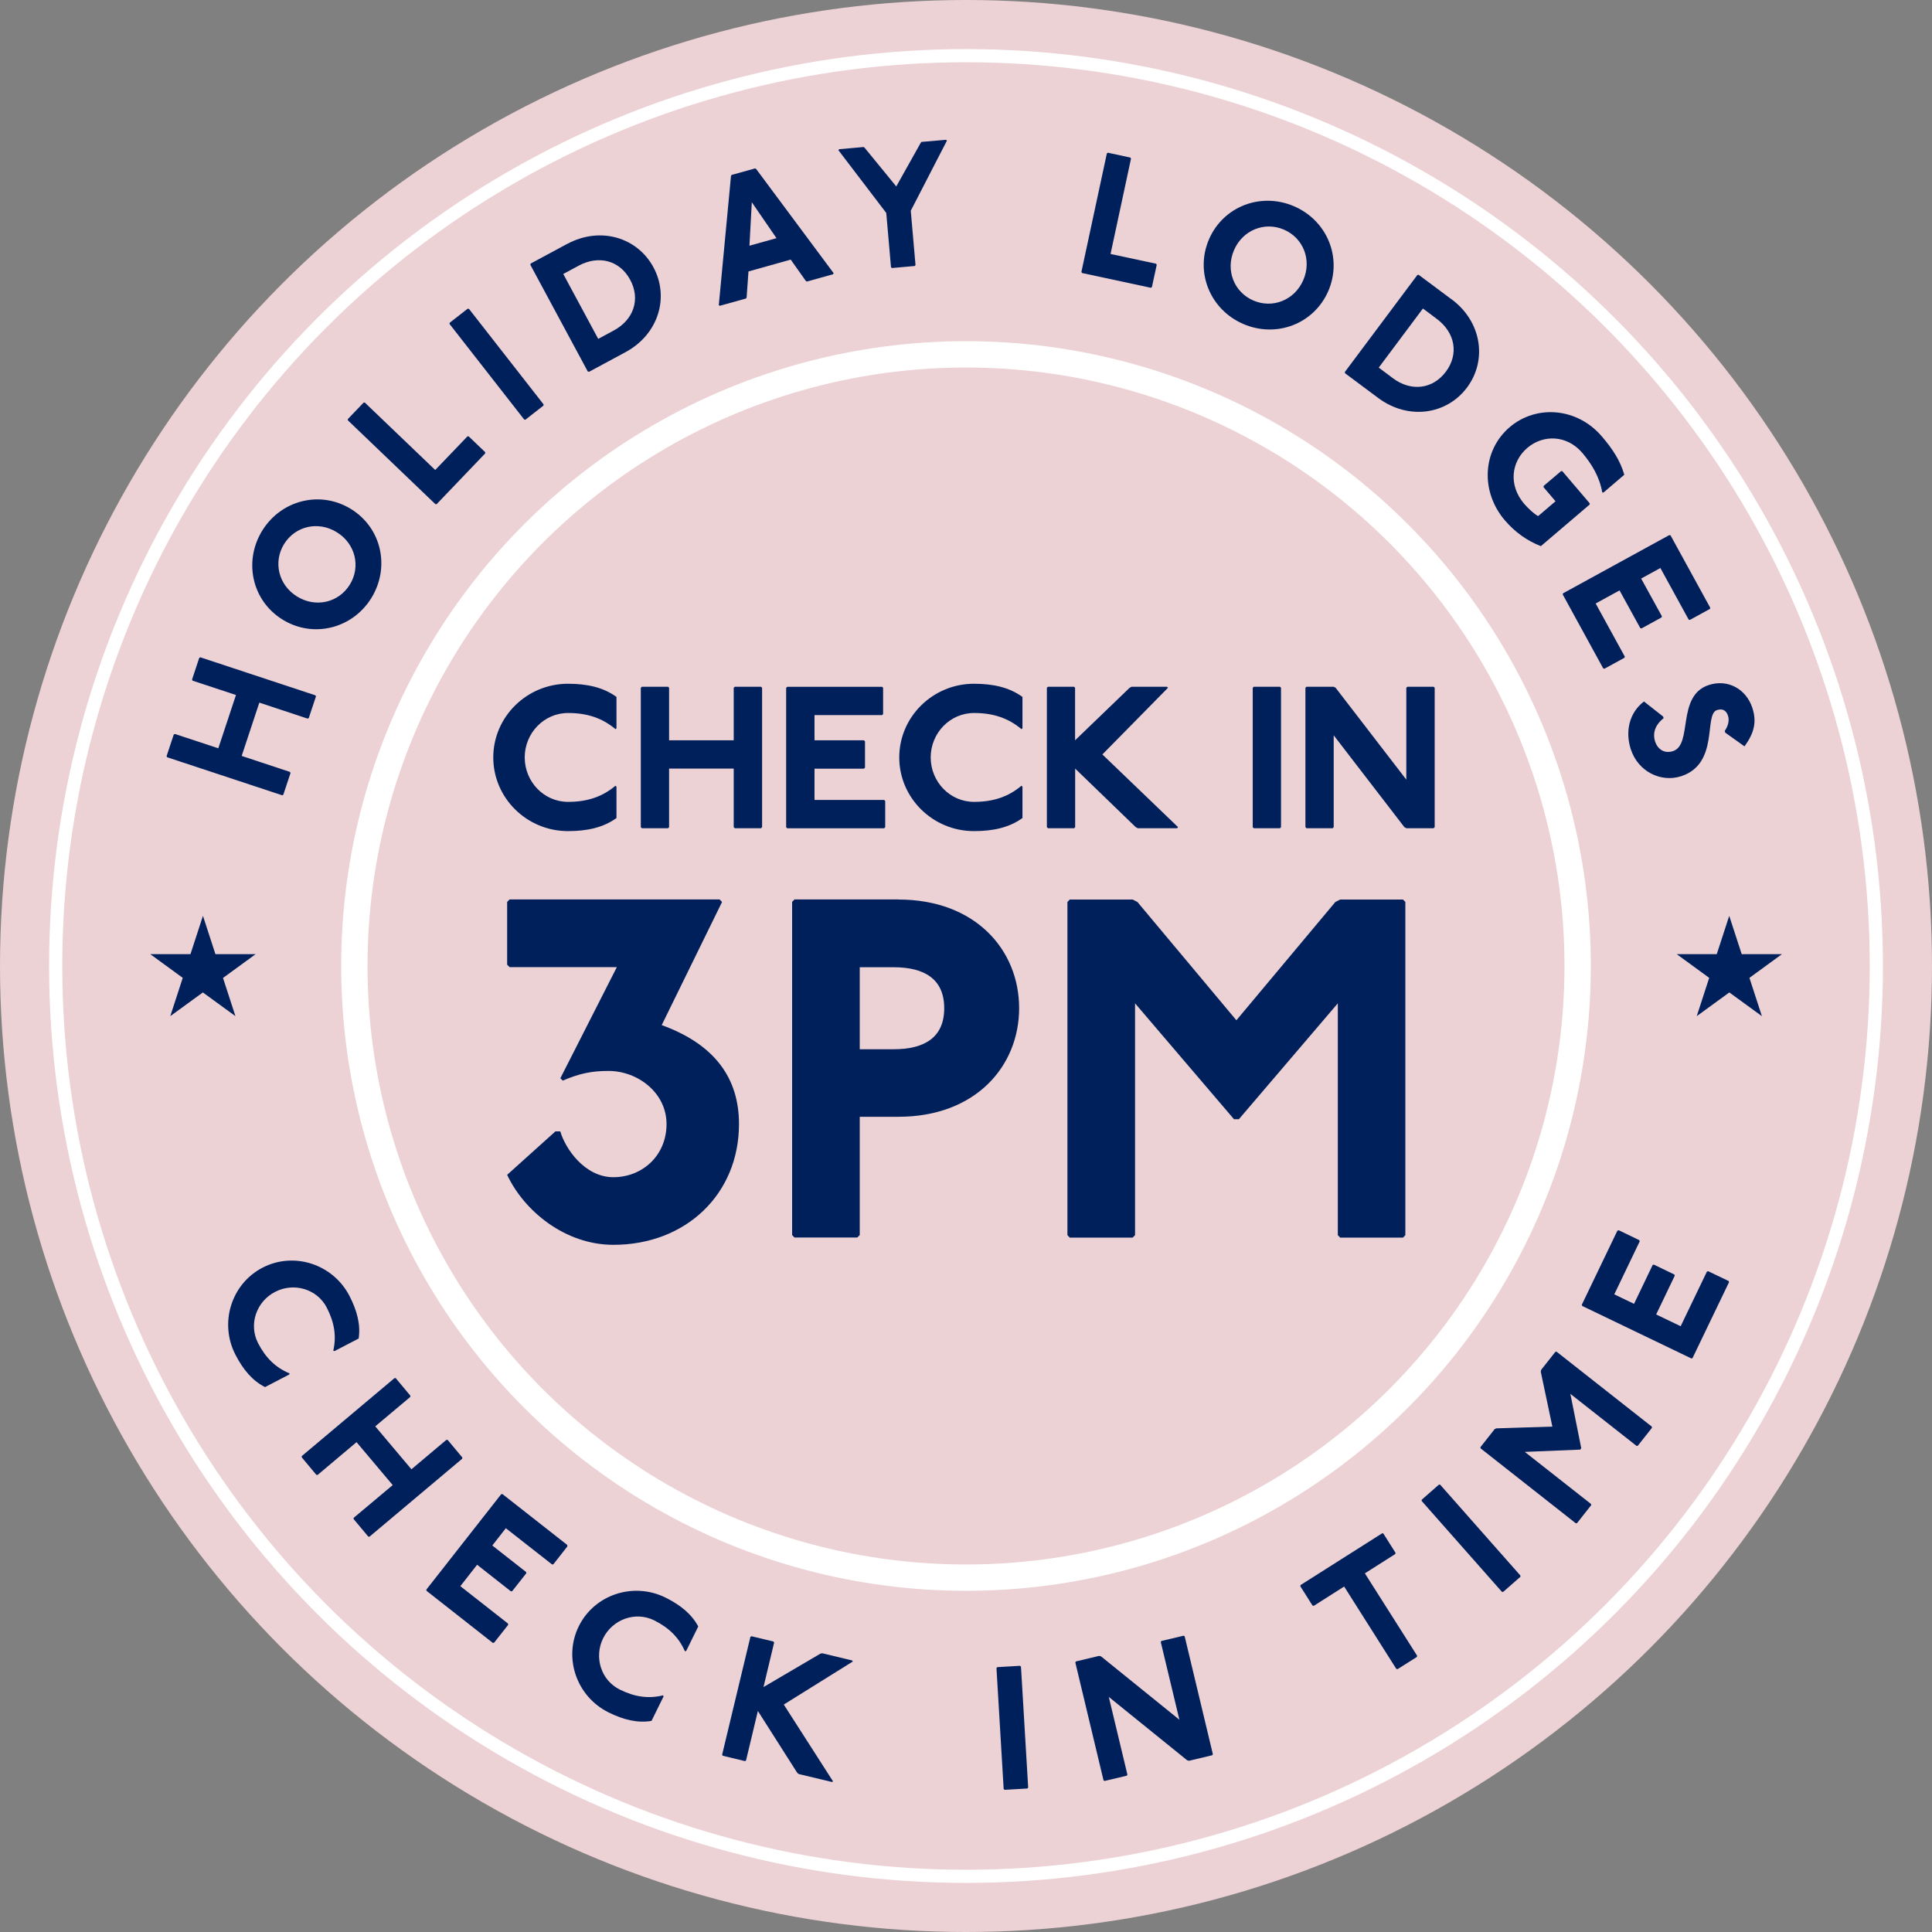 <?xml version="1.0" encoding="UTF-8"?>
<svg id="uuid-4debfd06-57a2-4c7a-b5dd-8151cae437b6" data-name="Layer_1" xmlns="http://www.w3.org/2000/svg" viewBox="0 0 220 220">
  <rect x="0" y="0" width="220" height="220" fill="#808080" stroke="none"/>
  <defs>
    <style>
      .uuid-8eee901c-0cfd-424a-8ccc-e0069b5b8ac0 {
        stroke-width: 3px;
      }

      .uuid-8eee901c-0cfd-424a-8ccc-e0069b5b8ac0, .uuid-ee4da4a7-9527-4a3d-b427-431681595e44 {
        fill: none;
        stroke: #fff;
        stroke-miterlimit: 10;
      }

      .uuid-32c9eb4a-cd8e-421d-b3bd-cf414ecdd2a8 {
        fill: #00205b;
      }

      .uuid-7526e9ff-86dd-43a8-89fc-ce54286eae40 {
        fill: #ecd1d5;
      }

      .uuid-ee4da4a7-9527-4a3d-b427-431681595e44 {
        stroke-width: 1.5px;
      }
    </style>
  </defs>
  <circle class="uuid-7526e9ff-86dd-43a8-89fc-ce54286eae40" cx="110" cy="110" r="110"/>
  <g>
    <path class="uuid-32c9eb4a-cd8e-421d-b3bd-cf414ecdd2a8" d="M19.79,83.64l.13-.06,4.94,1.63,2.01-6.07-4.94-1.63-.06-.13.82-2.47.13-.06,13.1,4.33.06.12-.82,2.47-.13.06-5.5-1.82-2.01,6.07,5.5,1.82.06.13-.82,2.47-.13.06-13.1-4.33-.06-.13.82-2.47Z"/>
    <path class="uuid-32c9eb4a-cd8e-421d-b3bd-cf414ecdd2a8" d="M39.98,57.97c3.49,2.16,4.46,6.65,2.3,10.14-2.16,3.48-6.62,4.6-10.11,2.44-3.49-2.16-4.46-6.65-2.3-10.14,2.16-3.48,6.62-4.6,10.11-2.44ZM33.82,67.92c2.12,1.32,4.74.71,6.01-1.34,1.27-2.04.65-4.66-1.47-5.97-2.12-1.32-4.74-.71-6.01,1.34-1.26,2.04-.65,4.66,1.47,5.97Z"/>
    <path class="uuid-32c9eb4a-cd8e-421d-b3bd-cf414ecdd2a8" d="M41.4,45.84h.14s8.02,7.68,8.02,7.68l3.67-3.83h.14s1.88,1.8,1.88,1.8v.14s-5.53,5.78-5.53,5.78h-.14s-9.97-9.55-9.97-9.55v-.14s1.8-1.88,1.8-1.88Z"/>
    <path class="uuid-32c9eb4a-cd8e-421d-b3bd-cf414ecdd2a8" d="M53.26,35.15l.14.02,8.5,10.88-.02.14-2.05,1.6-.14-.02-8.5-10.88.02-.14,2.05-1.6Z"/>
    <path class="uuid-32c9eb4a-cd8e-421d-b3bd-cf414ecdd2a8" d="M64.58,27.78c3.79-2.04,8-.74,9.83,2.66s.59,7.63-3.2,9.67l-4.14,2.23-.14-.04-6.54-12.15.04-.14,4.14-2.23ZM68.12,38.59l1.76-.95c2.29-1.23,3.07-3.58,1.88-5.78-1.18-2.2-3.57-2.84-5.86-1.61l-1.76.95,3.98,7.39Z"/>
    <path class="uuid-32c9eb4a-cd8e-421d-b3bd-cf414ecdd2a8" d="M85.99,19.18l.12.07,8.82,11.86-.07.12-2.98.83-.12-.07-1.72-2.43-4.81,1.35-.21,2.96-.07.12-2.98.83-.12-.07,1.39-14.71.07-.12,2.7-.75ZM85.34,27.98l3.08-.86-2.81-4.09-.27,4.96Z"/>
    <path class="uuid-32c9eb4a-cd8e-421d-b3bd-cf414ecdd2a8" d="M98.35,16.74l.11.09,3.6,4.4,2.78-4.96.09-.11,2.79-.24.11.09-4.12,7.99.54,6.18-.09.11-2.59.23-.11-.09-.54-6.18-5.45-7.15.09-.11,2.79-.25Z"/>
    <path class="uuid-32c9eb4a-cd8e-421d-b3bd-cf414ecdd2a8" d="M128.71,17.94l.08.12-2.33,10.86,5.18,1.11.08.12-.55,2.54-.12.08-7.83-1.68-.08-.12,2.9-13.5.12-.08,2.54.55Z"/>
    <path class="uuid-32c9eb4a-cd8e-421d-b3bd-cf414ecdd2a8" d="M151.26,33.13c-1.63,3.76-5.92,5.39-9.69,3.76-3.76-1.63-5.52-5.87-3.9-9.64,1.63-3.76,5.92-5.39,9.69-3.76s5.52,5.87,3.9,9.64ZM140.52,28.48c-.99,2.29,0,4.79,2.2,5.74,2.2.95,4.7-.04,5.69-2.33.99-2.29,0-4.79-2.2-5.74-2.2-.95-4.7.04-5.69,2.33Z"/>
    <path class="uuid-32c9eb4a-cd8e-421d-b3bd-cf414ecdd2a8" d="M165.31,34.09c3.44,2.57,4.05,6.95,1.74,10.04s-6.68,3.75-10.12,1.18l-3.77-2.81-.02-.14,8.26-11.05.14-.02,3.77,2.81ZM157,41.86l1.6,1.2c2.08,1.56,4.54,1.27,6.04-.73,1.5-2,1.07-4.44-1.01-6l-1.6-1.2-5.03,6.73Z"/>
    <path class="uuid-32c9eb4a-cd8e-421d-b3bd-cf414ecdd2a8" d="M182.45,56.07c-.29-1.72-1.17-3.21-2.27-4.5-1.75-2.05-4.45-2.12-6.27-.56-1.82,1.56-2.17,4.23-.35,6.36.46.53,1.12,1.15,1.59,1.4l1.98-1.69-1.36-1.6v-.14s1.99-1.69,1.99-1.69h.14s3.12,3.66,3.12,3.66v.14s-5.56,4.74-5.56,4.74c-1.58-.62-2.93-1.58-4.1-2.94-2.79-3.27-2.57-7.93.54-10.6,3.04-2.6,7.69-2.24,10.49,1.03,1.24,1.44,2.12,2.79,2.57,4.38l-2.36,2.02h-.14Z"/>
    <path class="uuid-32c9eb4a-cd8e-421d-b3bd-cf414ecdd2a8" d="M194.75,69.21l-.04.13-2.28,1.25-.14-.04-3.22-5.87-2.19,1.2,2.36,4.29-.04.14-2.28,1.25-.14-.04-2.36-4.29-2.72,1.49,3.32,6.05-.04.13-2.28,1.25-.14-.04-4.61-8.42.04-.13,12.1-6.63.14.04,4.52,8.24Z"/>
    <path class="uuid-32c9eb4a-cd8e-421d-b3bd-cf414ecdd2a8" d="M196.39,83.24c.44-.61.54-1.27.38-1.74-.22-.67-.69-.83-1.26-.64-1.52.49.3,6.11-4.08,7.53-2.28.74-4.9-.51-5.73-3.08-.65-2-.19-4.14,1.5-5.43l2.18,1.71.06.19c-1.12.89-1.22,1.87-.98,2.63.31.95,1.1,1.43,2.05,1.12,2.28-.74.36-6.32,4.08-7.53,2.19-.71,4.26.49,4.95,2.6.53,1.62.2,2.88-.89,4.39l-2.19-1.56-.06-.19Z"/>
  </g>
  <g>
    <path class="uuid-32c9eb4a-cd8e-421d-b3bd-cf414ecdd2a8" d="M37.95,153.81c.38-1.66.13-3.22-.74-4.91-1.1-2.13-3.75-2.9-5.89-1.79-2.13,1.1-3.03,3.71-1.93,5.84.87,1.69,2.01,2.79,3.58,3.44l-.04.13-2.75,1.43c-1.43-.72-2.49-1.98-3.36-3.67-1.88-3.62-.49-8.08,3.08-9.93,3.57-1.85,8.01-.41,9.89,3.21.87,1.69,1.29,3.28,1.05,4.86l-2.75,1.43-.13-.04Z"/>
    <path class="uuid-32c9eb4a-cd8e-421d-b3bd-cf414ecdd2a8" d="M46.72,158.93v.14s-3.99,3.35-3.99,3.35l4.12,4.89,3.98-3.35h.14s1.67,2,1.67,2v.14s-10.56,8.88-10.56,8.88h-.14s-1.67-2-1.67-2v-.14s4.45-3.73,4.45-3.73l-4.12-4.89-4.43,3.73h-.14s-1.67-2-1.67-2v-.14s10.56-8.88,10.56-8.88h.14s1.67,2,1.67,2Z"/>
    <path class="uuid-32c9eb4a-cd8e-421d-b3bd-cf414ecdd2a8" d="M64.59,175.95l.02.14-1.6,2.04-.14.02-5.27-4.13-1.54,1.97,3.85,3.02.02.14-1.61,2.04-.14.02-3.85-3.03-1.91,2.44,5.43,4.26.02.14-1.61,2.04-.14.02-7.55-5.93-.02-.14,8.52-10.86.14-.02,7.39,5.8Z"/>
    <path class="uuid-32c9eb4a-cd8e-421d-b3bd-cf414ecdd2a8" d="M77.99,188.03c-.68-1.56-1.8-2.67-3.5-3.52-2.15-1.06-4.74-.11-5.81,2.04-1.06,2.15-.25,4.79,1.91,5.85,1.7.84,3.27,1.06,4.92.65l.05.13-1.37,2.78c-1.58.27-3.18-.12-4.88-.96-3.66-1.81-5.18-6.22-3.4-9.82,1.78-3.6,6.21-5.07,9.87-3.26,1.7.84,2.98,1.88,3.73,3.29l-1.37,2.78-.13.04Z"/>
    <path class="uuid-32c9eb4a-cd8e-421d-b3bd-cf414ecdd2a8" d="M88.08,186.93l.07.12-1.21,5.06,6.47-3.8.22-.05,3.41.82.07.12-7.86,4.9,5.61,8.75-.12.07-3.79-.91-.17-.14-4.48-7.04-1.35,5.64-.12.07-2.53-.61-.07-.12,3.22-13.42.12-.07,2.53.61Z"/>
    <path class="uuid-32c9eb4a-cd8e-421d-b3bd-cf414ecdd2a8" d="M116.15,189.69l.11.09.82,13.77-.09.11-2.59.15-.11-.09-.82-13.77.09-.11,2.59-.15Z"/>
    <path class="uuid-32c9eb4a-cd8e-421d-b3bd-cf414ecdd2a8" d="M125.15,188.56l.22.05,8.93,7.22-2.12-8.85.07-.12,2.53-.6.12.07,3.21,13.42-.07.12-2.63.63-.22-.05-8.93-7.22,2.12,8.85-.07.12-2.53.6-.12-.07-3.21-13.42.07-.12,2.63-.63Z"/>
    <path class="uuid-32c9eb4a-cd8e-421d-b3bd-cf414ecdd2a8" d="M157.38,174.59l.14.03,1.39,2.2-.03.14-3.46,2.2,5.95,9.38-.03.14-2.2,1.39-.14-.03-5.94-9.38-3.46,2.2-.14-.03-1.39-2.2.03-.14,9.29-5.89Z"/>
    <path class="uuid-32c9eb4a-cd8e-421d-b3bd-cf414ecdd2a8" d="M163.85,169.06h.14s9.14,10.35,9.14,10.35v.14s-1.96,1.72-1.96,1.72h-.14s-9.14-10.35-9.14-10.35v-.14s1.96-1.72,1.96-1.72Z"/>
    <path class="uuid-32c9eb4a-cd8e-421d-b3bd-cf414ecdd2a8" d="M170.19,162.74l.2-.09,6.38-.2-1.32-6.25.05-.22,1.61-2.04.14-.02,10.84,8.53.02.14-1.61,2.04-.14.02-7.54-5.93,1.24,6.19-.12.16-6.31.26,7.54,5.93.02.14-1.61,2.04-.14.02-10.84-8.53-.02-.14,1.61-2.04Z"/>
    <path class="uuid-32c9eb4a-cd8e-421d-b3bd-cf414ecdd2a8" d="M184.2,140.14l.13-.05,2.34,1.13.05.13-2.9,6.04,2.25,1.08,2.12-4.42.13-.05,2.34,1.13.05.13-2.12,4.42,2.79,1.34,2.99-6.22.13-.05,2.34,1.12.05.13-4.16,8.65-.13.04-12.43-5.98-.05-.13,4.07-8.47Z"/>
  </g>
  <circle class="uuid-8eee901c-0cfd-424a-8ccc-e0069b5b8ac0" cx="110" cy="110" r="69.65"/>
  <circle class="uuid-ee4da4a7-9527-4a3d-b427-431681595e44" cx="110" cy="110" r="103.66"/>
  <path class="uuid-32c9eb4a-cd8e-421d-b3bd-cf414ecdd2a8" d="M190.91,108.65h4.58s1.42-4.36,1.42-4.36l1.42,4.36h4.58s-3.7,2.7-3.7,2.7l1.42,4.36-3.71-2.7-3.71,2.7,1.42-4.36-3.7-2.7Z"/>
  <path class="uuid-32c9eb4a-cd8e-421d-b3bd-cf414ecdd2a8" d="M25.39,111.35l1.42,4.36-3.71-2.7-3.71,2.7,1.42-4.36-3.7-2.7h4.58s1.42-4.36,1.42-4.36l1.42,4.36h4.58s-3.7,2.7-3.7,2.7Z"/>
  <g>
    <path class="uuid-32c9eb4a-cd8e-421d-b3bd-cf414ecdd2a8" d="M81.95,102.43l.27.28-6.87,14.02c6.05,2.2,8.8,6.05,8.8,11.27,0,7.97-6.05,13.75-14.3,13.75-5.5,0-10.17-3.85-12.1-7.97l5.5-4.95h.55c.55,1.92,2.75,5.22,6.05,5.22s6.05-2.47,6.05-6.05-3.3-6.05-6.6-6.05c-1.92,0-3.3.28-5.22,1.1l-.27-.27,6.43-12.65h-12.21l-.28-.28v-7.15l.28-.28h23.92Z"/>
    <path class="uuid-32c9eb4a-cd8e-421d-b3bd-cf414ecdd2a8" d="M102.3,102.43c8.8,0,13.75,5.77,13.75,12.37s-4.95,12.37-13.75,12.37h-4.4v13.47l-.28.28h-7.15l-.27-.28v-37.94l.27-.28h11.82ZM97.9,119.48h3.85c3.58,0,5.77-1.38,5.77-4.67s-2.2-4.67-5.77-4.67h-3.85v9.35Z"/>
    <path class="uuid-32c9eb4a-cd8e-421d-b3bd-cf414ecdd2a8" d="M128.97,102.43l.55.28,11.27,13.47,11.27-13.47.55-.28h7.15l.27.28v37.94l-.27.28h-7.15l-.27-.28v-26.4l-11.27,13.2h-.55l-11.27-13.2v26.4l-.28.28h-7.15l-.27-.28v-37.94l.27-.28h7.15Z"/>
  </g>
  <g>
    <path class="uuid-32c9eb4a-cd8e-421d-b3bd-cf414ecdd2a8" d="M70.09,83.03c-1.5-1.26-3.22-1.84-5.4-1.84-2.76,0-4.94,2.3-4.94,5.06s2.18,5.06,4.94,5.06c2.18,0,3.91-.58,5.4-1.84l.11.12v3.56c-1.49,1.08-3.33,1.49-5.52,1.49-4.69,0-8.51-3.77-8.51-8.39s3.82-8.39,8.51-8.39c2.18,0,4.02.41,5.52,1.5v3.56l-.11.12Z"/>
    <path class="uuid-32c9eb4a-cd8e-421d-b3bd-cf414ecdd2a8" d="M76.08,78.2l.11.12v5.98h7.36v-5.98l.12-.12h2.99l.12.12v15.87l-.12.12h-2.99l-.12-.12v-6.67h-7.36v6.67l-.11.12h-2.99l-.12-.12v-15.87l.12-.12h2.99Z"/>
    <path class="uuid-32c9eb4a-cd8e-421d-b3bd-cf414ecdd2a8" d="M100.45,78.2l.11.12v2.99l-.11.12h-7.7v2.87h5.63l.12.12v2.99l-.12.12h-5.63v3.56h7.93l.12.12v2.99l-.12.12h-11.04l-.12-.12v-15.87l.12-.12h10.81Z"/>
    <path class="uuid-32c9eb4a-cd8e-421d-b3bd-cf414ecdd2a8" d="M116.32,83.03c-1.5-1.26-3.22-1.84-5.4-1.84-2.76,0-4.94,2.3-4.94,5.06s2.18,5.06,4.94,5.06c2.18,0,3.91-.58,5.4-1.84l.11.12v3.56c-1.49,1.08-3.33,1.49-5.52,1.49-4.69,0-8.51-3.77-8.51-8.39s3.82-8.39,8.51-8.39c2.18,0,4.02.41,5.52,1.5v3.56l-.11.12Z"/>
    <path class="uuid-32c9eb4a-cd8e-421d-b3bd-cf414ecdd2a8" d="M122.31,78.2l.11.12v5.98l6.21-5.98.23-.12h4.02l.12.12-7.47,7.59,8.62,8.28-.11.12h-4.48l-.23-.12-6.9-6.67v6.67l-.11.12h-2.99l-.12-.12v-15.87l.12-.12h2.99Z"/>
    <path class="uuid-32c9eb4a-cd8e-421d-b3bd-cf414ecdd2a8" d="M145.76,78.2l.11.12v15.87l-.11.12h-2.99l-.12-.12v-15.87l.12-.12h2.99Z"/>
    <path class="uuid-32c9eb4a-cd8e-421d-b3bd-cf414ecdd2a8" d="M151.86,78.2l.23.12,8.05,10.46v-10.46l.12-.12h2.99l.12.12v15.87l-.12.12h-3.1l-.23-.12-8.05-10.46v10.46l-.11.12h-2.99l-.12-.12v-15.87l.12-.12h3.1Z"/>
  </g>
</svg>